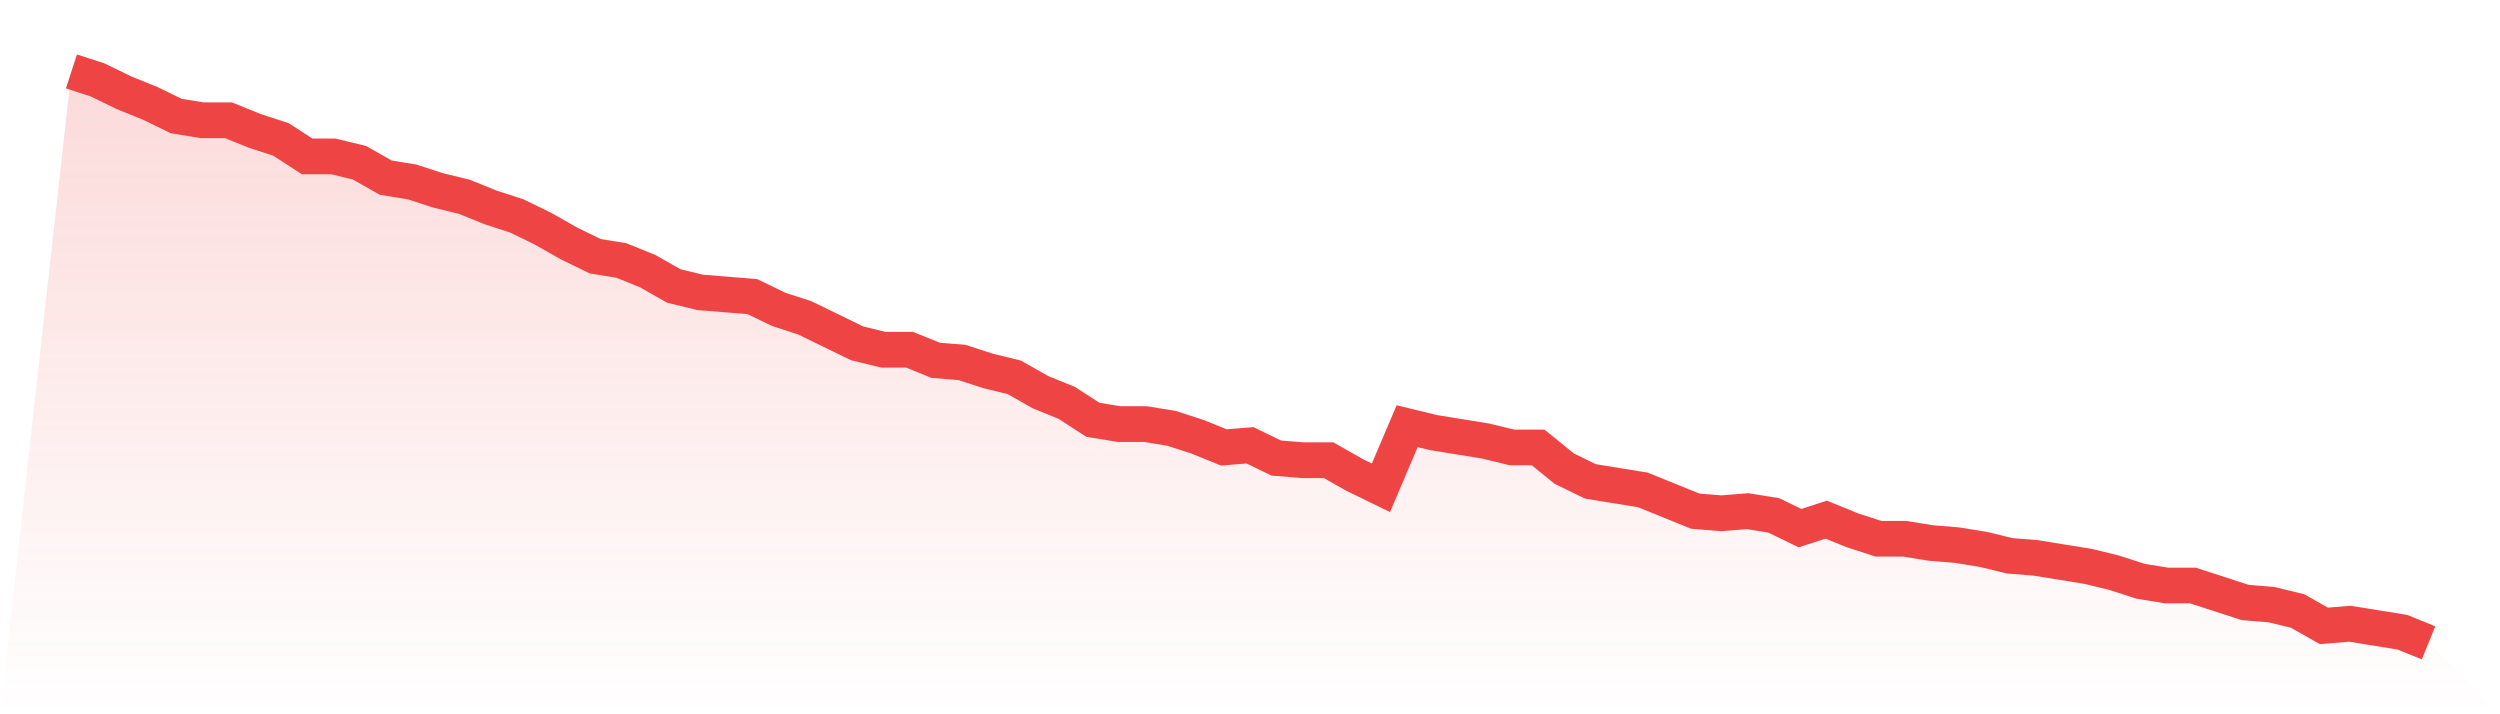 <svg viewBox="0 0 140 40" xmlns="http://www.w3.org/2000/svg">
<defs>
<linearGradient id="gradient" x1="0" x2="0" y1="0" y2="1">
<stop offset="0%" stop-color="#ef4444" stop-opacity="0.2"/>
<stop offset="100%" stop-color="#ef4444" stop-opacity="0"/>
</linearGradient>
</defs>
<path d="M4,4 L4,4 L5.467,4.476 L6.933,5.19 L8.4,5.784 L9.867,6.498 L11.333,6.736 L12.8,6.736 L14.267,7.331 L15.733,7.807 L17.2,8.758 L18.667,8.758 L20.133,9.115 L21.6,9.948 L23.067,10.186 L24.533,10.662 L26,11.019 L27.467,11.613 L28.933,12.089 L30.4,12.803 L31.867,13.636 L33.333,14.349 L34.8,14.587 L36.267,15.182 L37.733,16.015 L39.2,16.372 L40.667,16.491 L42.133,16.61 L43.6,17.323 L45.067,17.799 L46.533,18.513 L48,19.227 L49.467,19.584 L50.933,19.584 L52.4,20.178 L53.867,20.297 L55.333,20.773 L56.8,21.13 L58.267,21.963 L59.733,22.558 L61.2,23.509 L62.667,23.747 L64.133,23.747 L65.6,23.985 L67.067,24.461 L68.533,25.056 L70,24.937 L71.467,25.651 L72.933,25.77 L74.4,25.77 L75.867,26.602 L77.333,27.316 L78.8,23.866 L80.267,24.223 L81.733,24.461 L83.2,24.699 L84.667,25.056 L86.133,25.056 L87.6,26.245 L89.067,26.959 L90.533,27.197 L92,27.435 L93.467,28.03 L94.933,28.625 L96.4,28.743 L97.867,28.625 L99.333,28.862 L100.8,29.576 L102.267,29.1 L103.733,29.695 L105.2,30.171 L106.667,30.171 L108.133,30.409 L109.6,30.528 L111.067,30.766 L112.533,31.123 L114,31.242 L115.467,31.48 L116.933,31.717 L118.4,32.074 L119.867,32.55 L121.333,32.788 L122.8,32.788 L124.267,33.264 L125.733,33.74 L127.2,33.859 L128.667,34.216 L130.133,35.048 L131.6,34.929 L133.067,35.167 L134.533,35.405 L136,36 L140,40 L0,40 z" fill="url(#gradient)"/>
<path d="M4,4 L4,4 L5.467,4.476 L6.933,5.19 L8.4,5.784 L9.867,6.498 L11.333,6.736 L12.8,6.736 L14.267,7.331 L15.733,7.807 L17.2,8.758 L18.667,8.758 L20.133,9.115 L21.6,9.948 L23.067,10.186 L24.533,10.662 L26,11.019 L27.467,11.613 L28.933,12.089 L30.4,12.803 L31.867,13.636 L33.333,14.349 L34.8,14.587 L36.267,15.182 L37.733,16.015 L39.2,16.372 L40.667,16.491 L42.133,16.61 L43.6,17.323 L45.067,17.799 L46.533,18.513 L48,19.227 L49.467,19.584 L50.933,19.584 L52.4,20.178 L53.867,20.297 L55.333,20.773 L56.8,21.13 L58.267,21.963 L59.733,22.558 L61.2,23.509 L62.667,23.747 L64.133,23.747 L65.6,23.985 L67.067,24.461 L68.533,25.056 L70,24.937 L71.467,25.651 L72.933,25.77 L74.4,25.77 L75.867,26.602 L77.333,27.316 L78.8,23.866 L80.267,24.223 L81.733,24.461 L83.2,24.699 L84.667,25.056 L86.133,25.056 L87.6,26.245 L89.067,26.959 L90.533,27.197 L92,27.435 L93.467,28.03 L94.933,28.625 L96.4,28.743 L97.867,28.625 L99.333,28.862 L100.8,29.576 L102.267,29.1 L103.733,29.695 L105.2,30.171 L106.667,30.171 L108.133,30.409 L109.6,30.528 L111.067,30.766 L112.533,31.123 L114,31.242 L115.467,31.48 L116.933,31.717 L118.4,32.074 L119.867,32.55 L121.333,32.788 L122.8,32.788 L124.267,33.264 L125.733,33.74 L127.2,33.859 L128.667,34.216 L130.133,35.048 L131.6,34.929 L133.067,35.167 L134.533,35.405 L136,36" fill="none" stroke="#ef4444" stroke-width="2"/>
</svg>